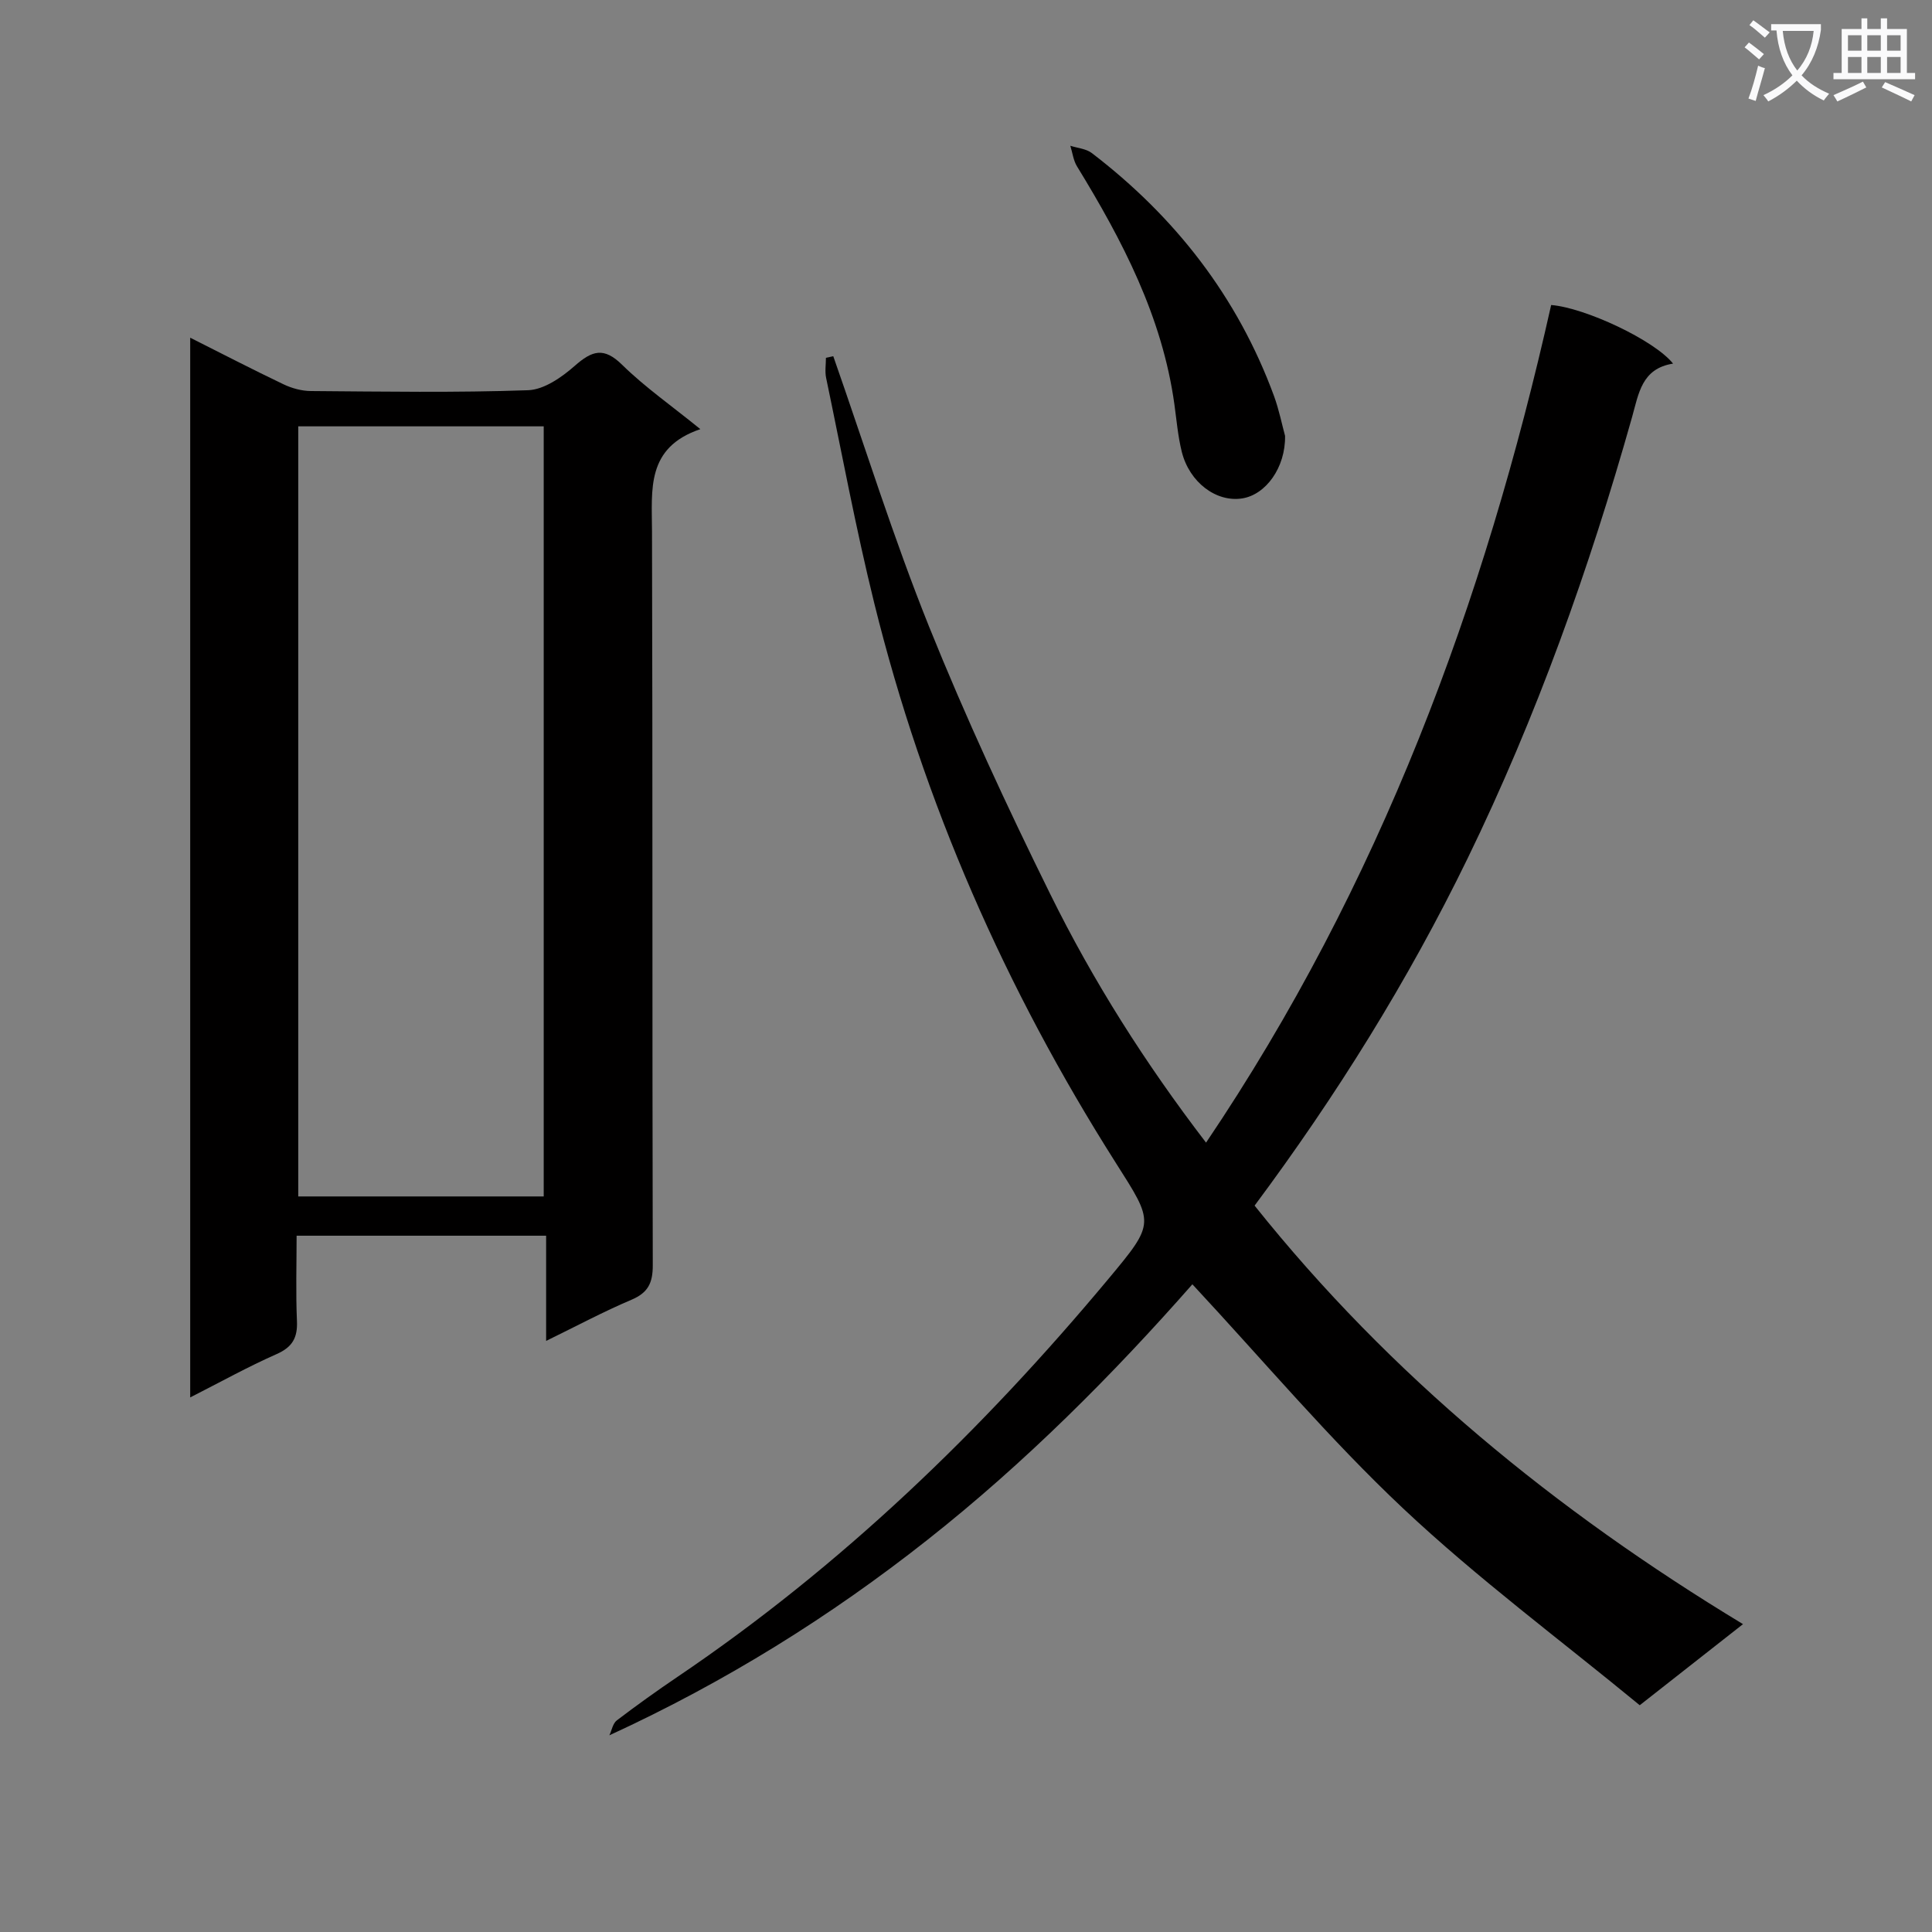 <svg enable-background="new 0 0 400 400" viewBox="0 0 400 400" xmlns="http://www.w3.org/2000/svg"><rect x="0" y="0" width="400" height="400" fill="#808080" stroke="none"/><path d="m362.1 8.8c1.1.8 2.1 1.6 3.1 2.4l-1 1.1c-1.3-1.1-2.3-2-3-2.5zm1.9 4.8c.5.2.9.4 1.4.5-.6 2.3-1.3 4.5-1.9 6.8l-1.5-.5c.8-2.1 1.4-4.3 2-6.8zm-1-9.4c1.3.9 2.4 1.8 3.4 2.5l-1 1.1c-1.4-1.2-2.4-2.1-3.2-2.6zm3.7 2.2v-1.4h10.3v1.2c-.5 3.6-1.8 6.8-4 9.4 1.5 1.6 3.4 2.8 5.7 3.8-.3.4-.7.8-1.1 1.4-2.3-1.1-4.1-2.5-5.6-4.1-1.6 1.6-3.6 3.1-5.9 4.3-.3-.5-.7-.9-1-1.3 2.4-1.1 4.4-2.5 6-4.1-1.9-2.5-3-5.6-3.3-9.3h-1.1zm8.8 0h-6.4c.3 3.3 1.3 6 3 8.2 2-2.3 3.1-5.1 3.4-8.2z" fill="#fafafb"/><path d="m385.3 3.8h1.3v2.2h2.8v-2.2h1.3v2.2h4.1v9.1h1.7v1.3h-16.9v-1.3h1.7v-9.1h4.1v-2.2zm.4 13.1.7 1.2c-1.8.9-3.8 1.9-6 2.9-.2-.4-.5-.8-.8-1.3 2.3-1 4.3-1.9 6.1-2.8zm-3.1-6.4h2.8v-3.2h-2.8zm0 4.6h2.8v-3.3h-2.8zm4-4.6h2.8v-3.2h-2.8zm0 4.6h2.8v-3.3h-2.8zm3.7 1.9c2.1.9 4.1 1.8 6.1 2.7l-.7 1.3c-2.2-1.1-4.2-2-6.1-2.9zm3.2-9.7h-2.8v3.2h2.8zm-2.8 7.8h2.8v-3.3h-2.8z" fill="#fafafb"/><g fill="#010000"><path d="m360.87 336.26c-7.1 5.57-13.72 10.77-21.38 16.79-16.34-13.46-33.49-26.17-48.93-40.69-15.36-14.44-29-30.69-43.69-46.46-16.47 18.72-34.6 36.93-54.84 52.9-20.15 15.91-41.84 29.43-65.87 40.48.5-1.05.72-2.45 1.53-3.08 4.1-3.12 8.3-6.13 12.57-9.02 33.93-22.94 63.08-51.04 89.23-82.4 9.74-11.68 9.47-11.51 1.47-24.11-22.78-35.91-39.73-74.41-49.94-115.73-3.82-15.45-6.72-31.12-9.98-46.7-.28-1.33-.04-2.77-.04-4.16.51-.11 1.01-.22 1.52-.33 6.55 18.69 12.46 37.64 19.84 56 7.56 18.77 16.11 37.19 25.07 55.34 8.89 18.03 19.65 35.02 32.27 51.48 35.97-53.32 57.63-111.78 71.45-173.42 6.99.55 21.36 7.27 25.24 12.13-6.51 1.03-7.11 6.19-8.5 11.12-8.85 31.38-19.78 62.03-34.06 91.37-12.33 25.33-27.19 49.15-44.08 71.84 28.1 35.19 62.29 63.15 101.12 86.65z"/><path d="m145 88.85c-11.28 3.82-10.03 12.54-10.01 21.14.15 50.65.03 101.3.16 151.95.01 3.69-.97 5.7-4.41 7.16-5.76 2.44-11.3 5.41-17.67 8.52 0-7.61 0-14.49 0-21.78-17.28 0-34.02 0-51.66 0 0 5.82-.19 11.75.07 17.66.15 3.47-.94 5.41-4.23 6.86-5.91 2.61-11.57 5.76-17.87 8.96 0-73.34 0-146.11 0-219.4 6.61 3.32 12.92 6.59 19.33 9.65 1.72.82 3.76 1.38 5.65 1.39 14.99.11 30 .36 44.98-.17 3.31-.12 6.96-2.68 9.65-5.04 3.58-3.15 6.01-3.98 9.84-.2 4.7 4.61 10.19 8.44 16.17 13.3zm-32.43-.58c-17.22 0-33.85 0-50.82 0v159.44h50.82c0-53.2 0-106.11 0-159.44z"/><path d="m266.06 90.25c.1 6.58-4 12.17-8.87 12.94-5.36.85-10.94-3.31-12.52-9.67-.79-3.19-1.07-6.51-1.52-9.78-2.51-18.16-10.77-33.95-20.17-49.3-.76-1.24-.93-2.83-1.38-4.26 1.5.48 3.27.61 4.45 1.51 17.27 13.22 30.16 29.76 37.71 50.27 1.07 2.93 1.68 6.04 2.3 8.29z"/></g></svg>